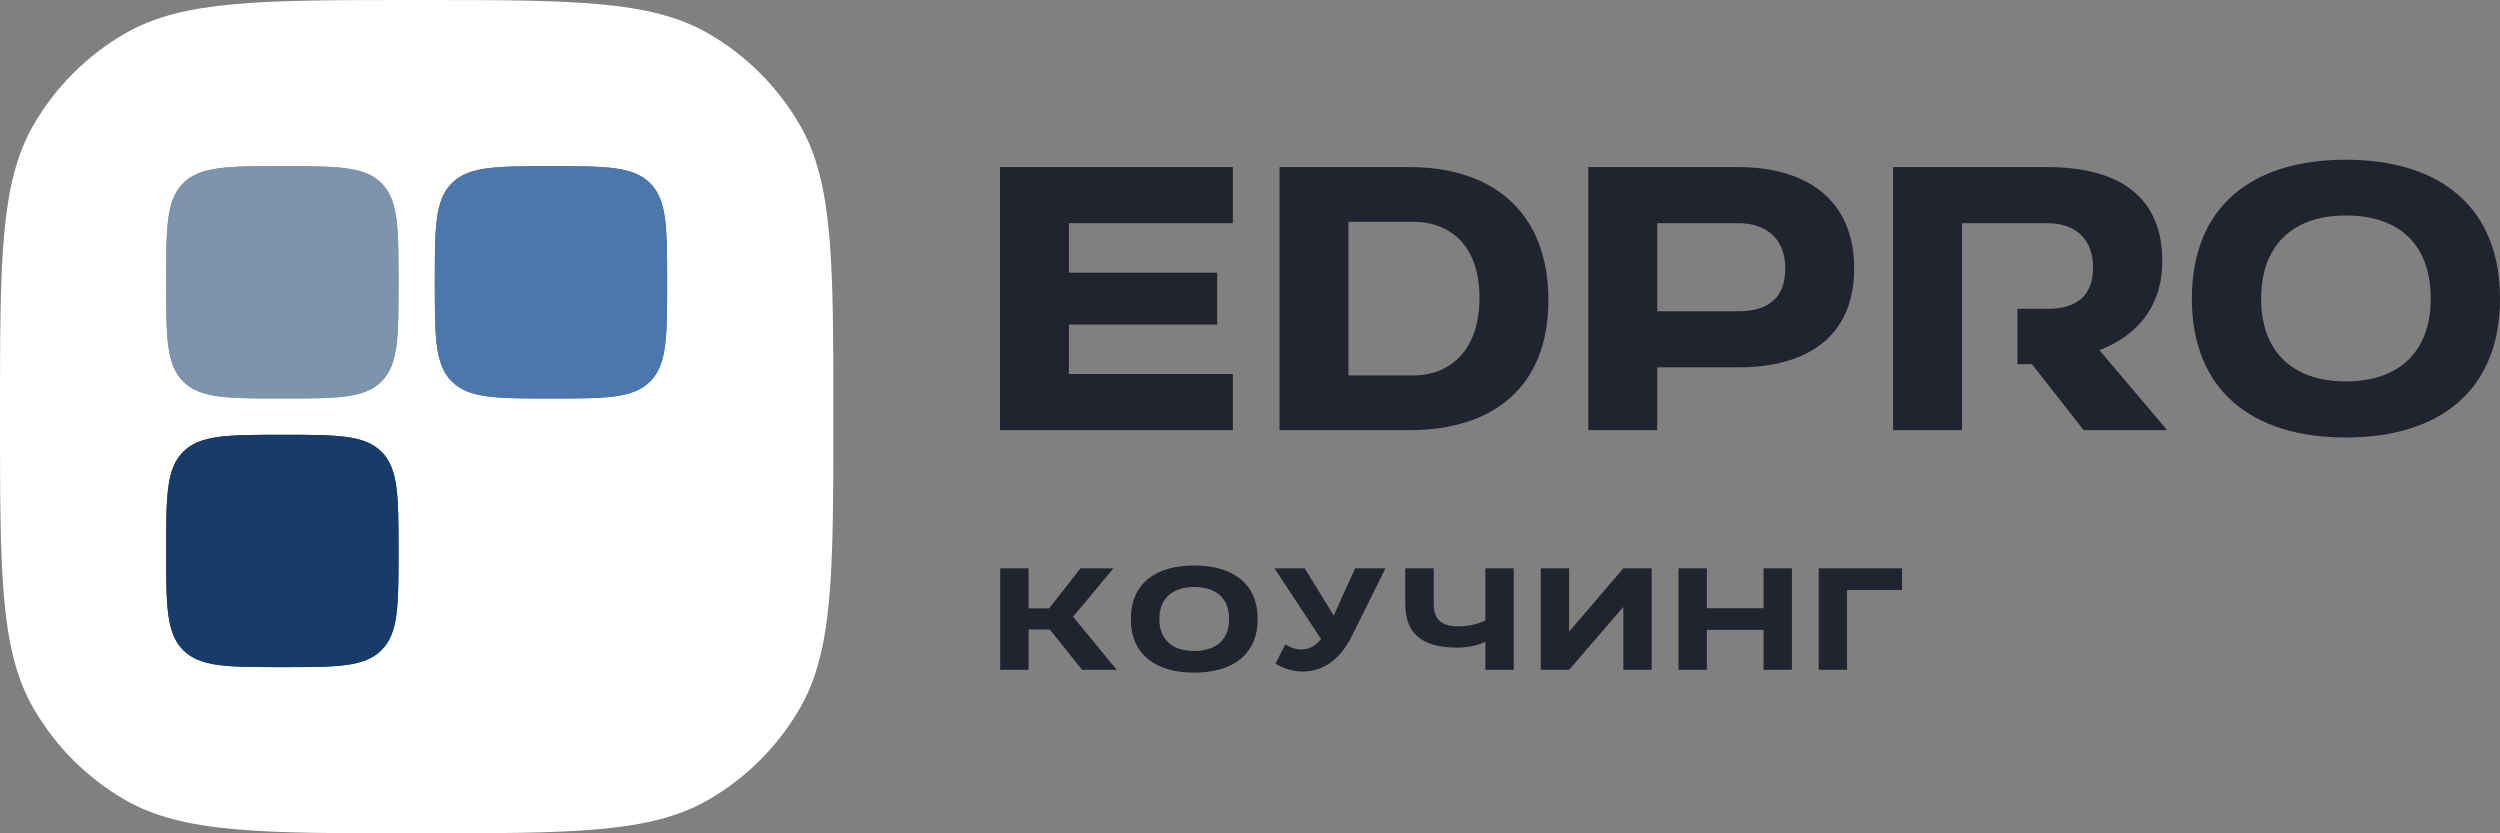 <?xml version="1.0" encoding="UTF-8"?> <svg xmlns="http://www.w3.org/2000/svg" width="360" height="120" viewBox="0 0 360 120" fill="none"><rect x="0" y="0" width="360" height="120" fill="#808080" stroke="none"/><path d="M261.894 96.449V81.839H273.895V84.956H265.975V96.449H261.894Z" fill="#21232F"></path><path d="M253.954 96.449V90.702H245.79V96.449H241.708V81.839H245.79V87.585H253.954V81.839H258.036V96.449H253.954Z" fill="#21232F"></path><path d="M237.843 81.839V96.449H233.761V87.391L225.952 96.449H221.87V81.839H225.952V90.956L233.761 81.839H237.843Z" fill="#21232F"></path><path d="M217.974 81.839V96.449H213.892V92.397C212.871 92.904 211.607 93.254 209.832 93.254C204.818 93.254 202.356 91.306 202.356 86.923V81.839H206.46V87.06C206.46 89.241 207.68 90.196 209.987 90.196C211.762 90.196 213.071 89.748 213.892 89.339V81.839H217.974Z" fill="#21232F"></path><path d="M183.533 81.839H187.881L192.052 88.638L195.136 81.839H199.506L194.67 91.579C192.74 95.495 190.011 96.702 187.615 96.702C186.062 96.702 184.62 96.176 183.666 95.553L185.086 92.787C185.796 93.254 186.595 93.527 187.393 93.527C188.391 93.527 189.368 93.099 190.233 92.027L183.533 81.839Z" fill="#21232F"></path><path d="M162.842 89.144C162.842 84.06 166.37 81.43 171.96 81.43C177.573 81.43 181.1 84.079 181.1 89.144C181.1 94.209 177.573 96.858 171.96 96.858C166.37 96.858 162.842 94.209 162.842 89.144ZM171.96 93.741C175.177 93.741 176.996 92.047 176.996 89.144C176.996 86.183 175.177 84.527 171.96 84.527C168.766 84.527 166.946 86.241 166.946 89.144C166.946 92.047 168.766 93.741 171.96 93.741Z" fill="#21232F"></path><path d="M144.031 96.449V81.839H148.113V87.605H151.086L155.589 81.839H160.337L154.525 88.813L160.803 96.449H155.811L151.175 90.644H148.113V96.449H144.031Z" fill="#21232F"></path><path fill-rule="evenodd" clip-rule="evenodd" d="M315.627 43C315.627 29.818 324.2 23 337.787 23C351.427 23 360 29.869 360 43C360 56.131 351.427 63 337.787 63C324.2 63 315.627 56.131 315.627 43ZM337.787 54.919C345.604 54.919 350.026 50.525 350.026 43C350.026 35.323 345.604 31.03 337.787 31.03C330.023 31.03 325.602 35.475 325.602 43C325.602 50.525 330.023 54.919 337.787 54.919ZM294.927 32.141H282.526V44.465H282.528V52.444H282.526V61.939H272.605V24.061H294.819C304.254 24.061 311.371 27.646 311.371 37.596C311.371 44.364 307.489 48.455 302.313 50.424L312.072 61.939H300.049L292.608 52.444H290.512V44.465H294.927C299.078 44.465 301.397 42.545 301.397 38.556C301.397 33.707 298.054 32.141 294.927 32.141ZM238.64 32.141H250.394C253.629 32.141 257.08 33.758 257.08 38.707C257.08 43.657 253.629 44.818 250.394 44.818H238.64V32.141ZM228.72 61.939H238.64V52.899H250.34C259.883 52.899 267 48.758 267 38.657C267 28.555 259.883 24.061 250.34 24.061H228.72V61.939ZM184.254 61.939V24.061H202.963C214.932 24.061 222.966 30.525 222.966 43.202C222.966 55.828 214.932 61.939 202.963 61.939H184.254ZM203.502 31.939H194.174V54.061H203.502C208.84 54.061 213.045 50.424 213.045 42.899C213.045 35.374 208.84 31.939 203.502 31.939ZM144 24.061V61.939H177.536V53.859H153.921V46.737H175.271V39.263H153.921V32.141H177.536V24.061H144Z" fill="#21232F"></path><path d="M0 60C0 37.569 0 26.354 4.823 18C7.983 12.527 12.527 7.983 18 4.823C26.354 0 37.569 0 60 0C82.431 0 93.646 0 102 4.823C107.473 7.983 112.017 12.527 115.177 18C120 26.354 120 37.569 120 60C120 82.431 120 93.646 115.177 102C112.017 107.473 107.473 112.017 102 115.177C93.646 120 82.431 120 60 120C37.569 120 26.354 120 18 115.177C12.527 112.017 7.983 107.473 4.823 102C0 93.646 0 82.431 0 60Z" fill="white"></path><path d="M23.93 40.657C23.93 32.772 23.93 28.829 26.379 26.379C28.829 23.93 32.772 23.93 40.657 23.93C48.542 23.93 52.485 23.93 54.934 26.379C57.384 28.829 57.384 32.772 57.384 40.657C57.384 48.542 57.384 52.485 54.934 54.934C52.485 57.384 48.542 57.384 40.657 57.384C32.772 57.384 28.829 57.384 26.379 54.934C23.93 52.485 23.93 48.542 23.93 40.657Z" fill="#7E93AC"></path><path d="M23.93 40.657C23.93 32.772 23.93 28.829 26.379 26.379C28.829 23.93 32.772 23.93 40.657 23.93C48.542 23.93 52.485 23.93 54.934 26.379C57.384 28.829 57.384 32.772 57.384 40.657C57.384 48.542 57.384 52.485 54.934 54.934C52.485 57.384 48.542 57.384 40.657 57.384C32.772 57.384 28.829 57.384 26.379 54.934C23.93 52.485 23.93 48.542 23.93 40.657Z" fill="#7E93AC"></path><path d="M62.611 40.657C62.611 32.772 62.611 28.829 65.061 26.379C67.51 23.93 71.453 23.93 79.338 23.93C87.223 23.93 91.166 23.93 93.616 26.379C96.065 28.829 96.065 32.772 96.065 40.657C96.065 48.542 96.065 52.485 93.616 54.934C91.166 57.384 87.223 57.384 79.338 57.384C71.453 57.384 67.51 57.384 65.061 54.934C62.611 52.485 62.611 48.542 62.611 40.657Z" fill="#4C77AA"></path><path d="M62.611 40.657C62.611 32.772 62.611 28.829 65.061 26.379C67.51 23.93 71.453 23.93 79.338 23.93C87.223 23.93 91.166 23.93 93.616 26.379C96.065 28.829 96.065 32.772 96.065 40.657C96.065 48.542 96.065 52.485 93.616 54.934C91.166 57.384 87.223 57.384 79.338 57.384C71.453 57.384 67.51 57.384 65.061 54.934C62.611 52.485 62.611 48.542 62.611 40.657Z" fill="#4C77AA"></path><path d="M23.93 79.338C23.93 71.453 23.93 67.51 26.379 65.061C28.829 62.611 32.772 62.611 40.657 62.611C48.542 62.611 52.485 62.611 54.934 65.061C57.384 67.51 57.384 71.453 57.384 79.338C57.384 87.223 57.384 91.166 54.934 93.616C52.485 96.065 48.542 96.065 40.657 96.065C32.772 96.065 28.829 96.065 26.379 93.616C23.93 91.166 23.93 87.223 23.93 79.338Z" fill="#173C69"></path><path d="M23.93 79.338C23.93 71.453 23.93 67.51 26.379 65.061C28.829 62.611 32.772 62.611 40.657 62.611C48.542 62.611 52.485 62.611 54.934 65.061C57.384 67.51 57.384 71.453 57.384 79.338C57.384 87.223 57.384 91.166 54.934 93.616C52.485 96.065 48.542 96.065 40.657 96.065C32.772 96.065 28.829 96.065 26.379 93.616C23.93 91.166 23.93 87.223 23.93 79.338Z" fill="#173C69"></path></svg> 